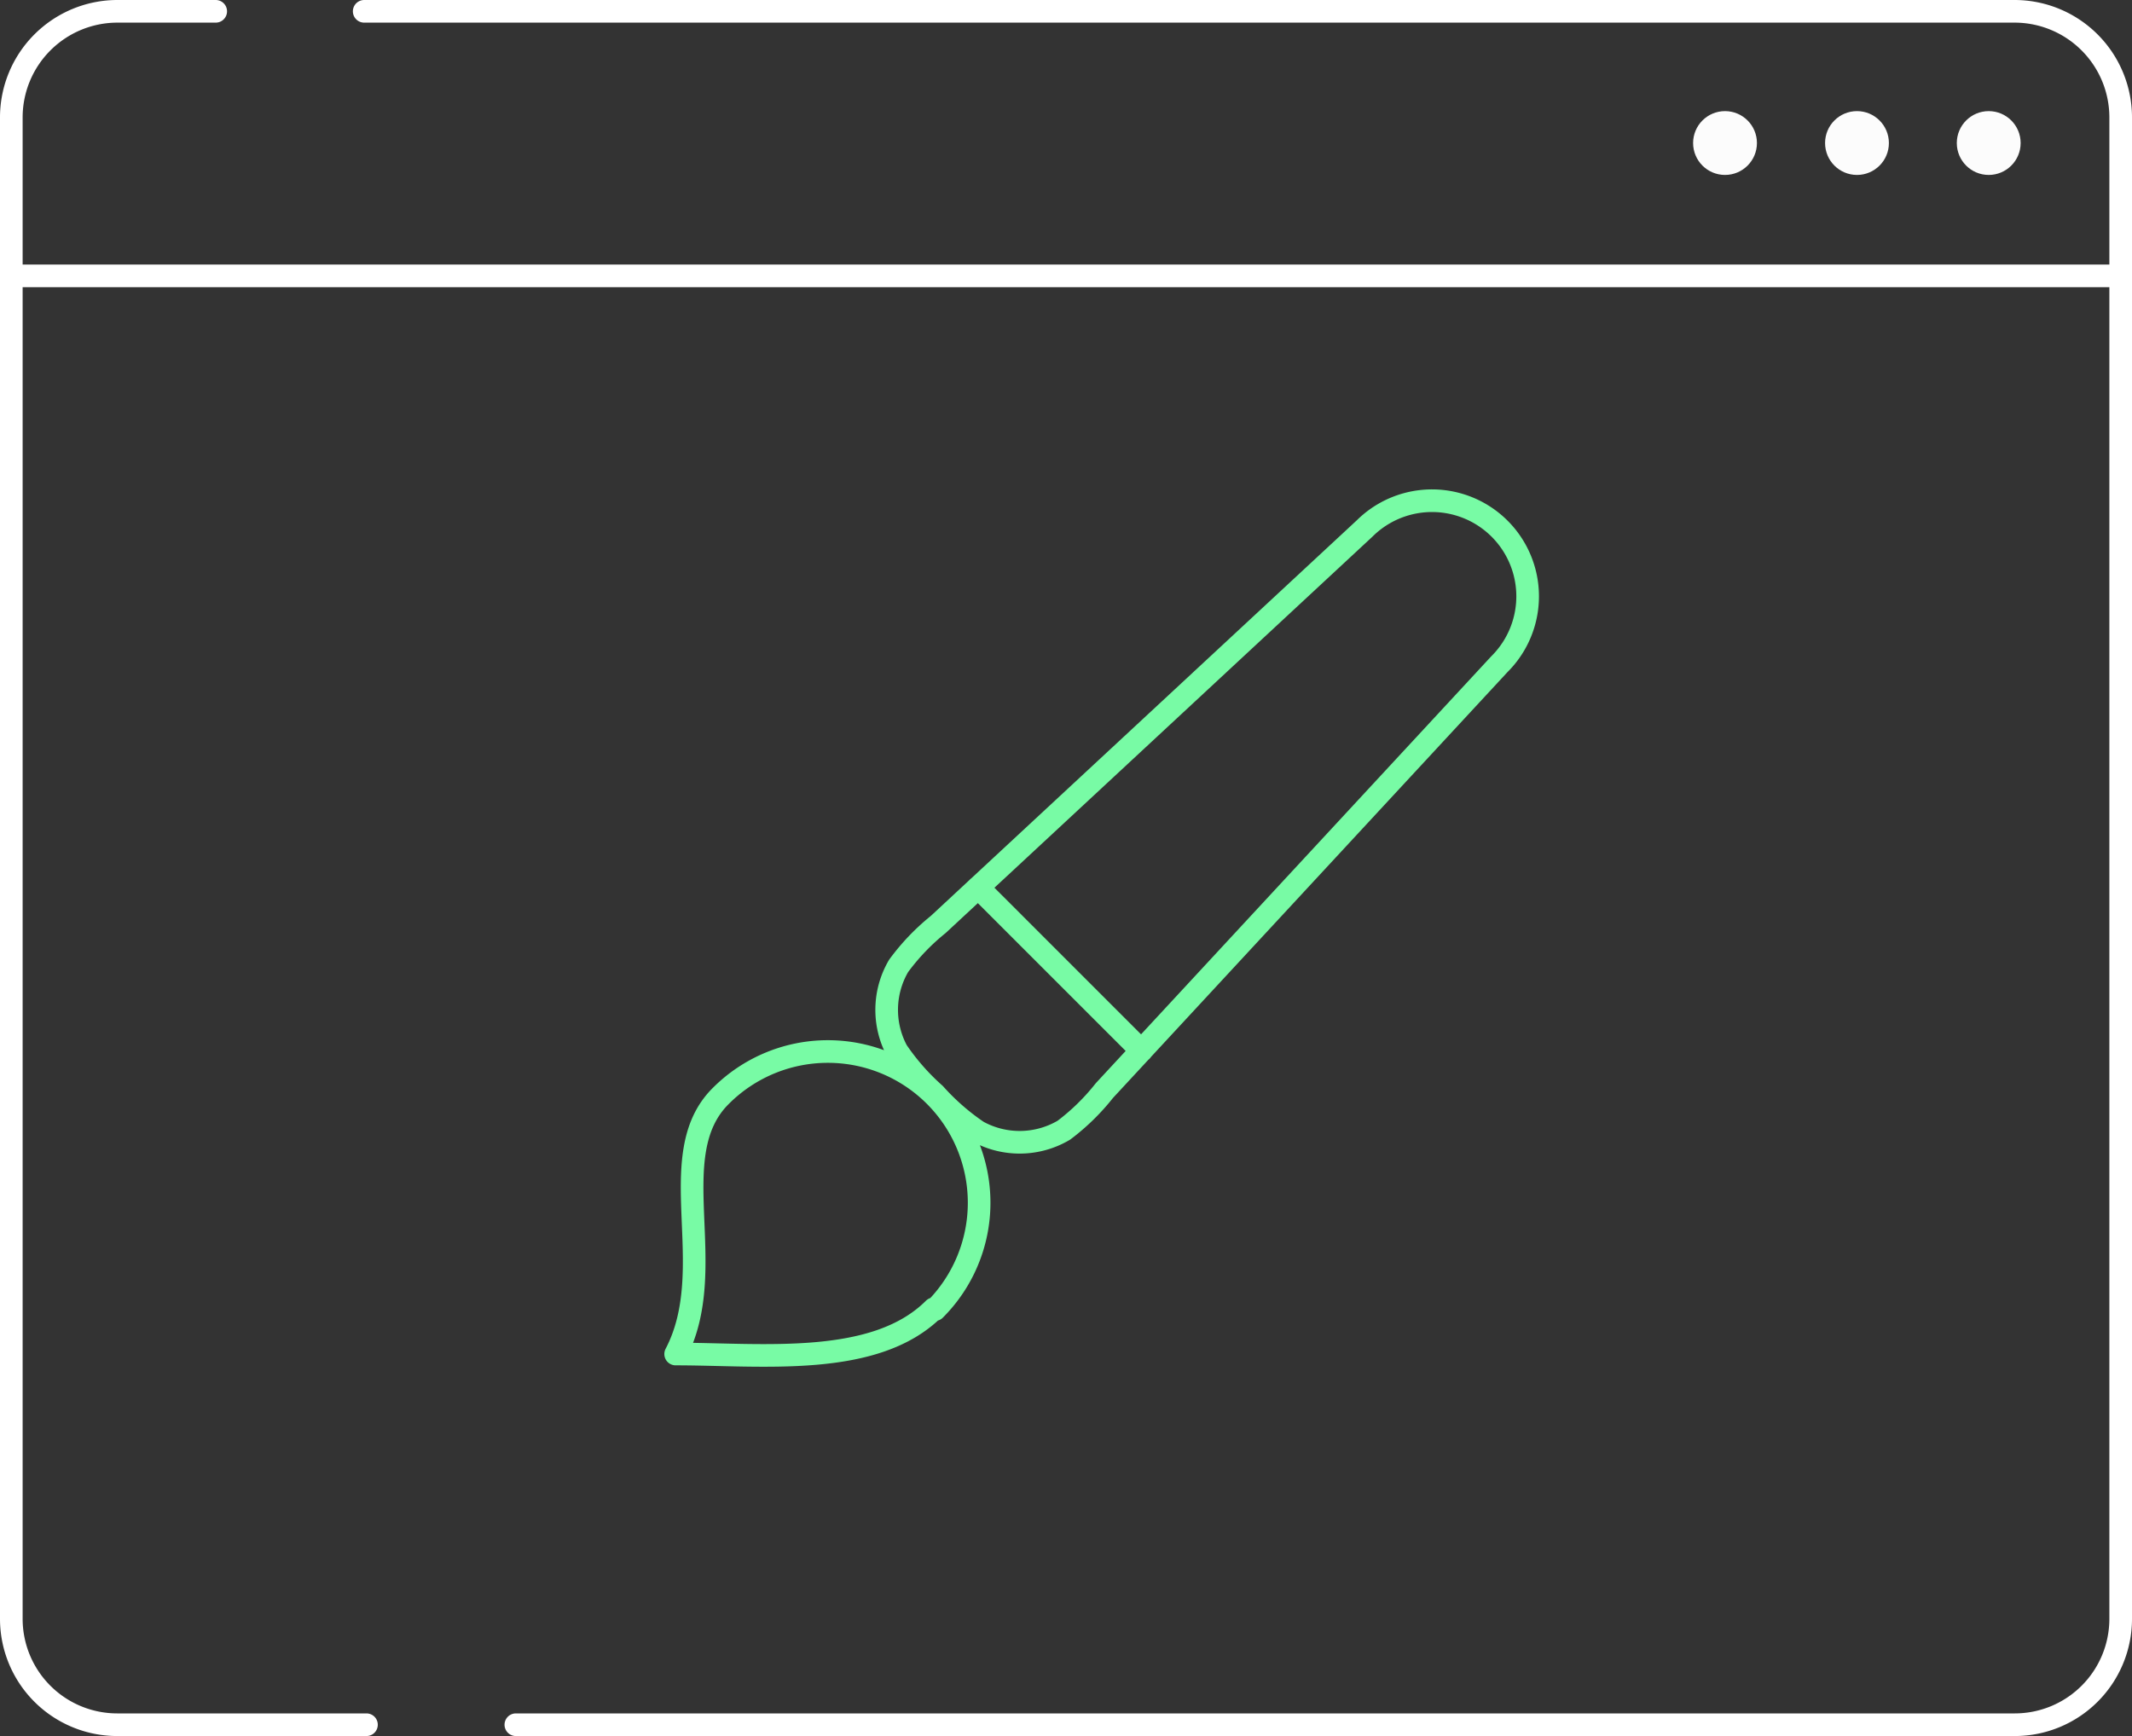 <svg xmlns="http://www.w3.org/2000/svg" width="94.19" height="76.71" viewBox="0 0 94.19 76.71">
  <rect x="0" y="0" width="94.19" height="76.71" fill="#333333" stroke="none"/>
  <defs>
    <style>
      .cls-1, .cls-3 {
        fill: none;
        stroke-linecap: round;
        stroke-linejoin: round;
      }

      .cls-1 {
        stroke: #fff;
      }

      .cls-2 {
        fill: #fcfcfc;
      }

      .cls-3 {
        stroke: #78fba5;
      }
    </style>
  </defs>
  <title>decor-icon</title>
  <g id="Слой_2" data-name="Слой 2">
    <g id="Слой_1-2" data-name="Слой 1">
      <g>
        <path class="cls-1" d="M22.79,76.21H89a4.68,4.68,0,0,0,4.69-4.68V12.15"/>
        <path class="cls-1" d="M.5,12.15V71.53a4.68,4.68,0,0,0,4.69,4.68h11"/>
        <path class="cls-1" d="M9.53.5H5.19A4.69,4.69,0,0,0,.5,5.19v7H93.69v-7A4.69,4.69,0,0,0,89,.5H16.09"/>
        <circle class="cls-2" cx="87.86" cy="6.32" r="1.41"/>
        <circle class="cls-2" cx="82.04" cy="6.32" r="1.41"/>
        <circle class="cls-2" cx="76.21" cy="6.32" r="1.41"/>
        <path class="cls-3" d="M43.21,39.21l7.22,7.22m-9.17,11.4c-2.61,2.61-7.59,2-11.41,2,2-3.82-.65-8.8,2-11.41a6.68,6.68,0,0,1,9.45,9.45Zm7.53-9.64L66.24,29.35a4.21,4.21,0,0,0-5.95-6L41.45,40.85a9.75,9.75,0,0,0-1.75,1.83,3.84,3.84,0,0,0-.07,3.76,10.21,10.21,0,0,0,1.67,1.9A10.21,10.21,0,0,0,43.2,50,3.84,3.84,0,0,0,47,49.94,9.75,9.75,0,0,0,48.79,48.19Z"/>
      </g>
    </g>
  </g>
</svg>
